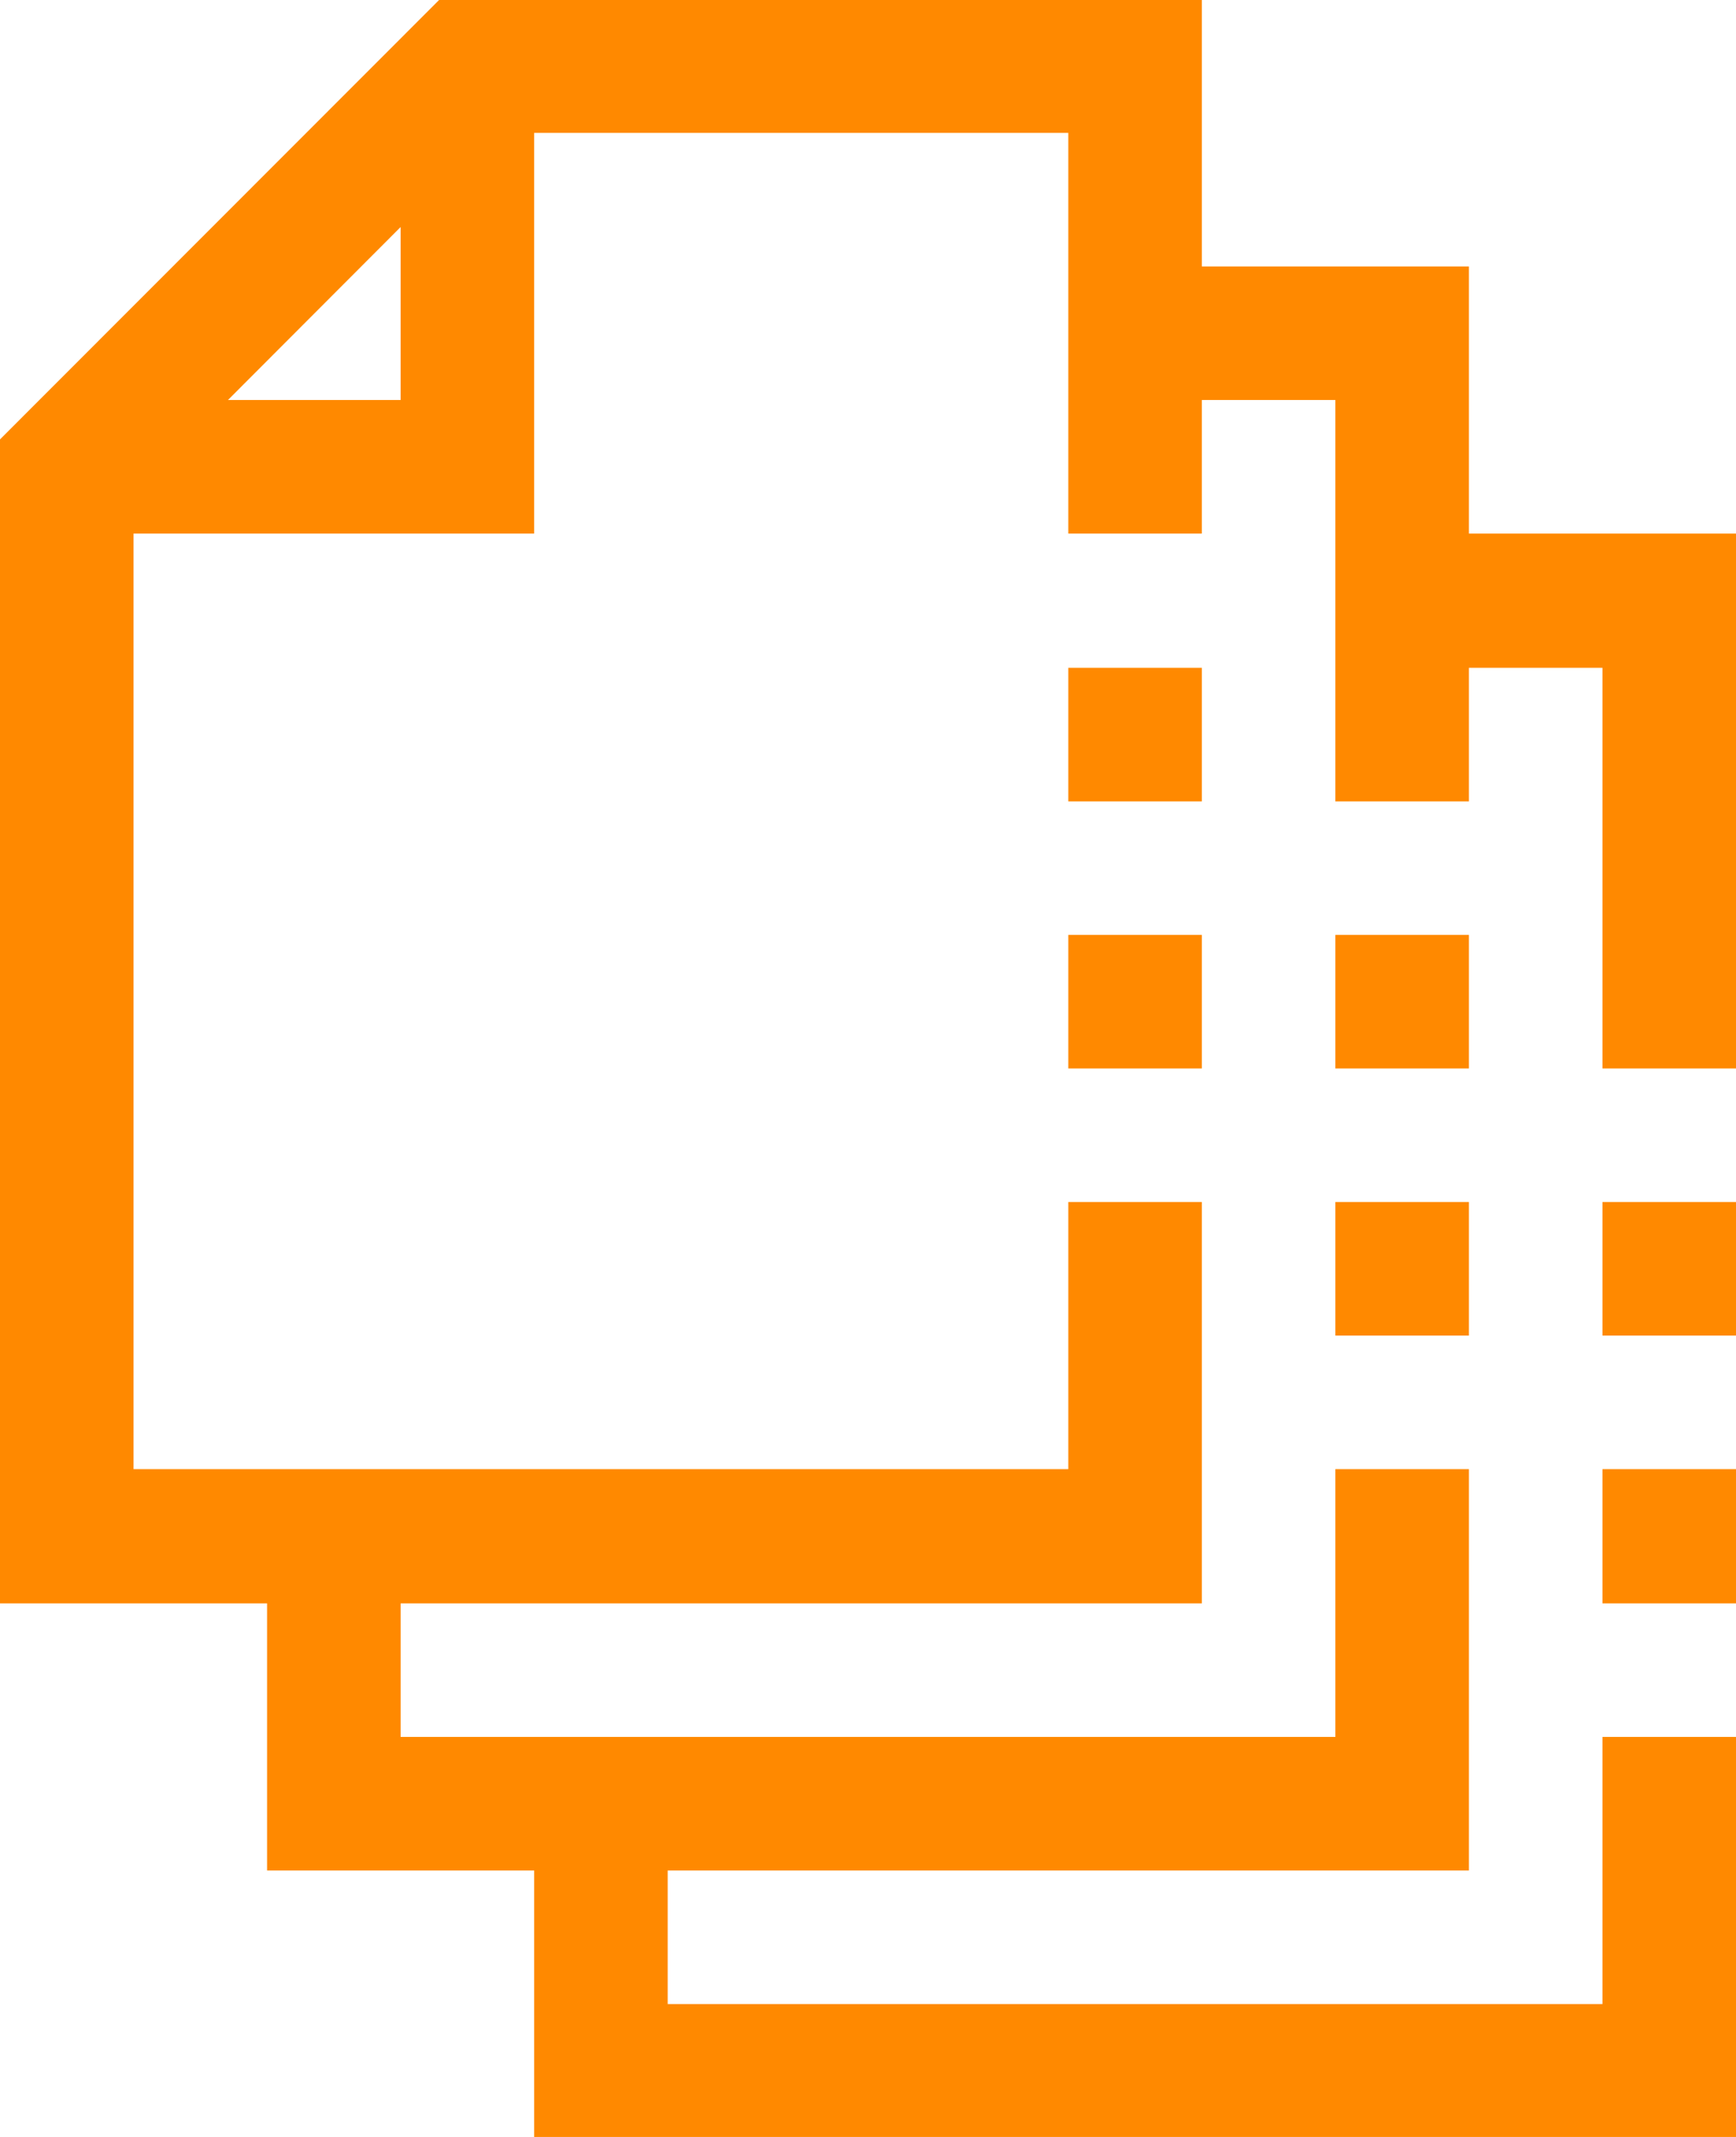 <svg xmlns="http://www.w3.org/2000/svg" width="26" height="32" viewBox="0 0 26 32">
  <defs>
    <style>
      .cls-1 {
        fill: #ff8900;
        fill-rule: evenodd;
      }
    </style>
  </defs>
  <path id="str2_bl5_ic1.svg" class="cls-1" d="M346.5,2950h2v2h-2v-2Zm2,6h-2v-2h2v2Zm2-2h2v2h-2v-2Zm2,6h-2v-2h2v2Zm-14,8.01h-4v-4h-4v-17.43l6.586-6.59H348.5v4h4v4h4V2956h-2v-6h-2v2h-2v-6.01h-2v2h-2v-6h-8v6h-6V2962h14v-4h2v6.01h-12v2h14V2962h2v6.01h-12v2h14v-4h2v6h-18v-4Zm-2-22.02v-2.59l-2.586,2.59H336.5Zm18,16.01h2v2.01h-2V2962Zm0-4h2v2h-2v-2Z" transform="translate(-330.5 -2940)"/>
</svg>

